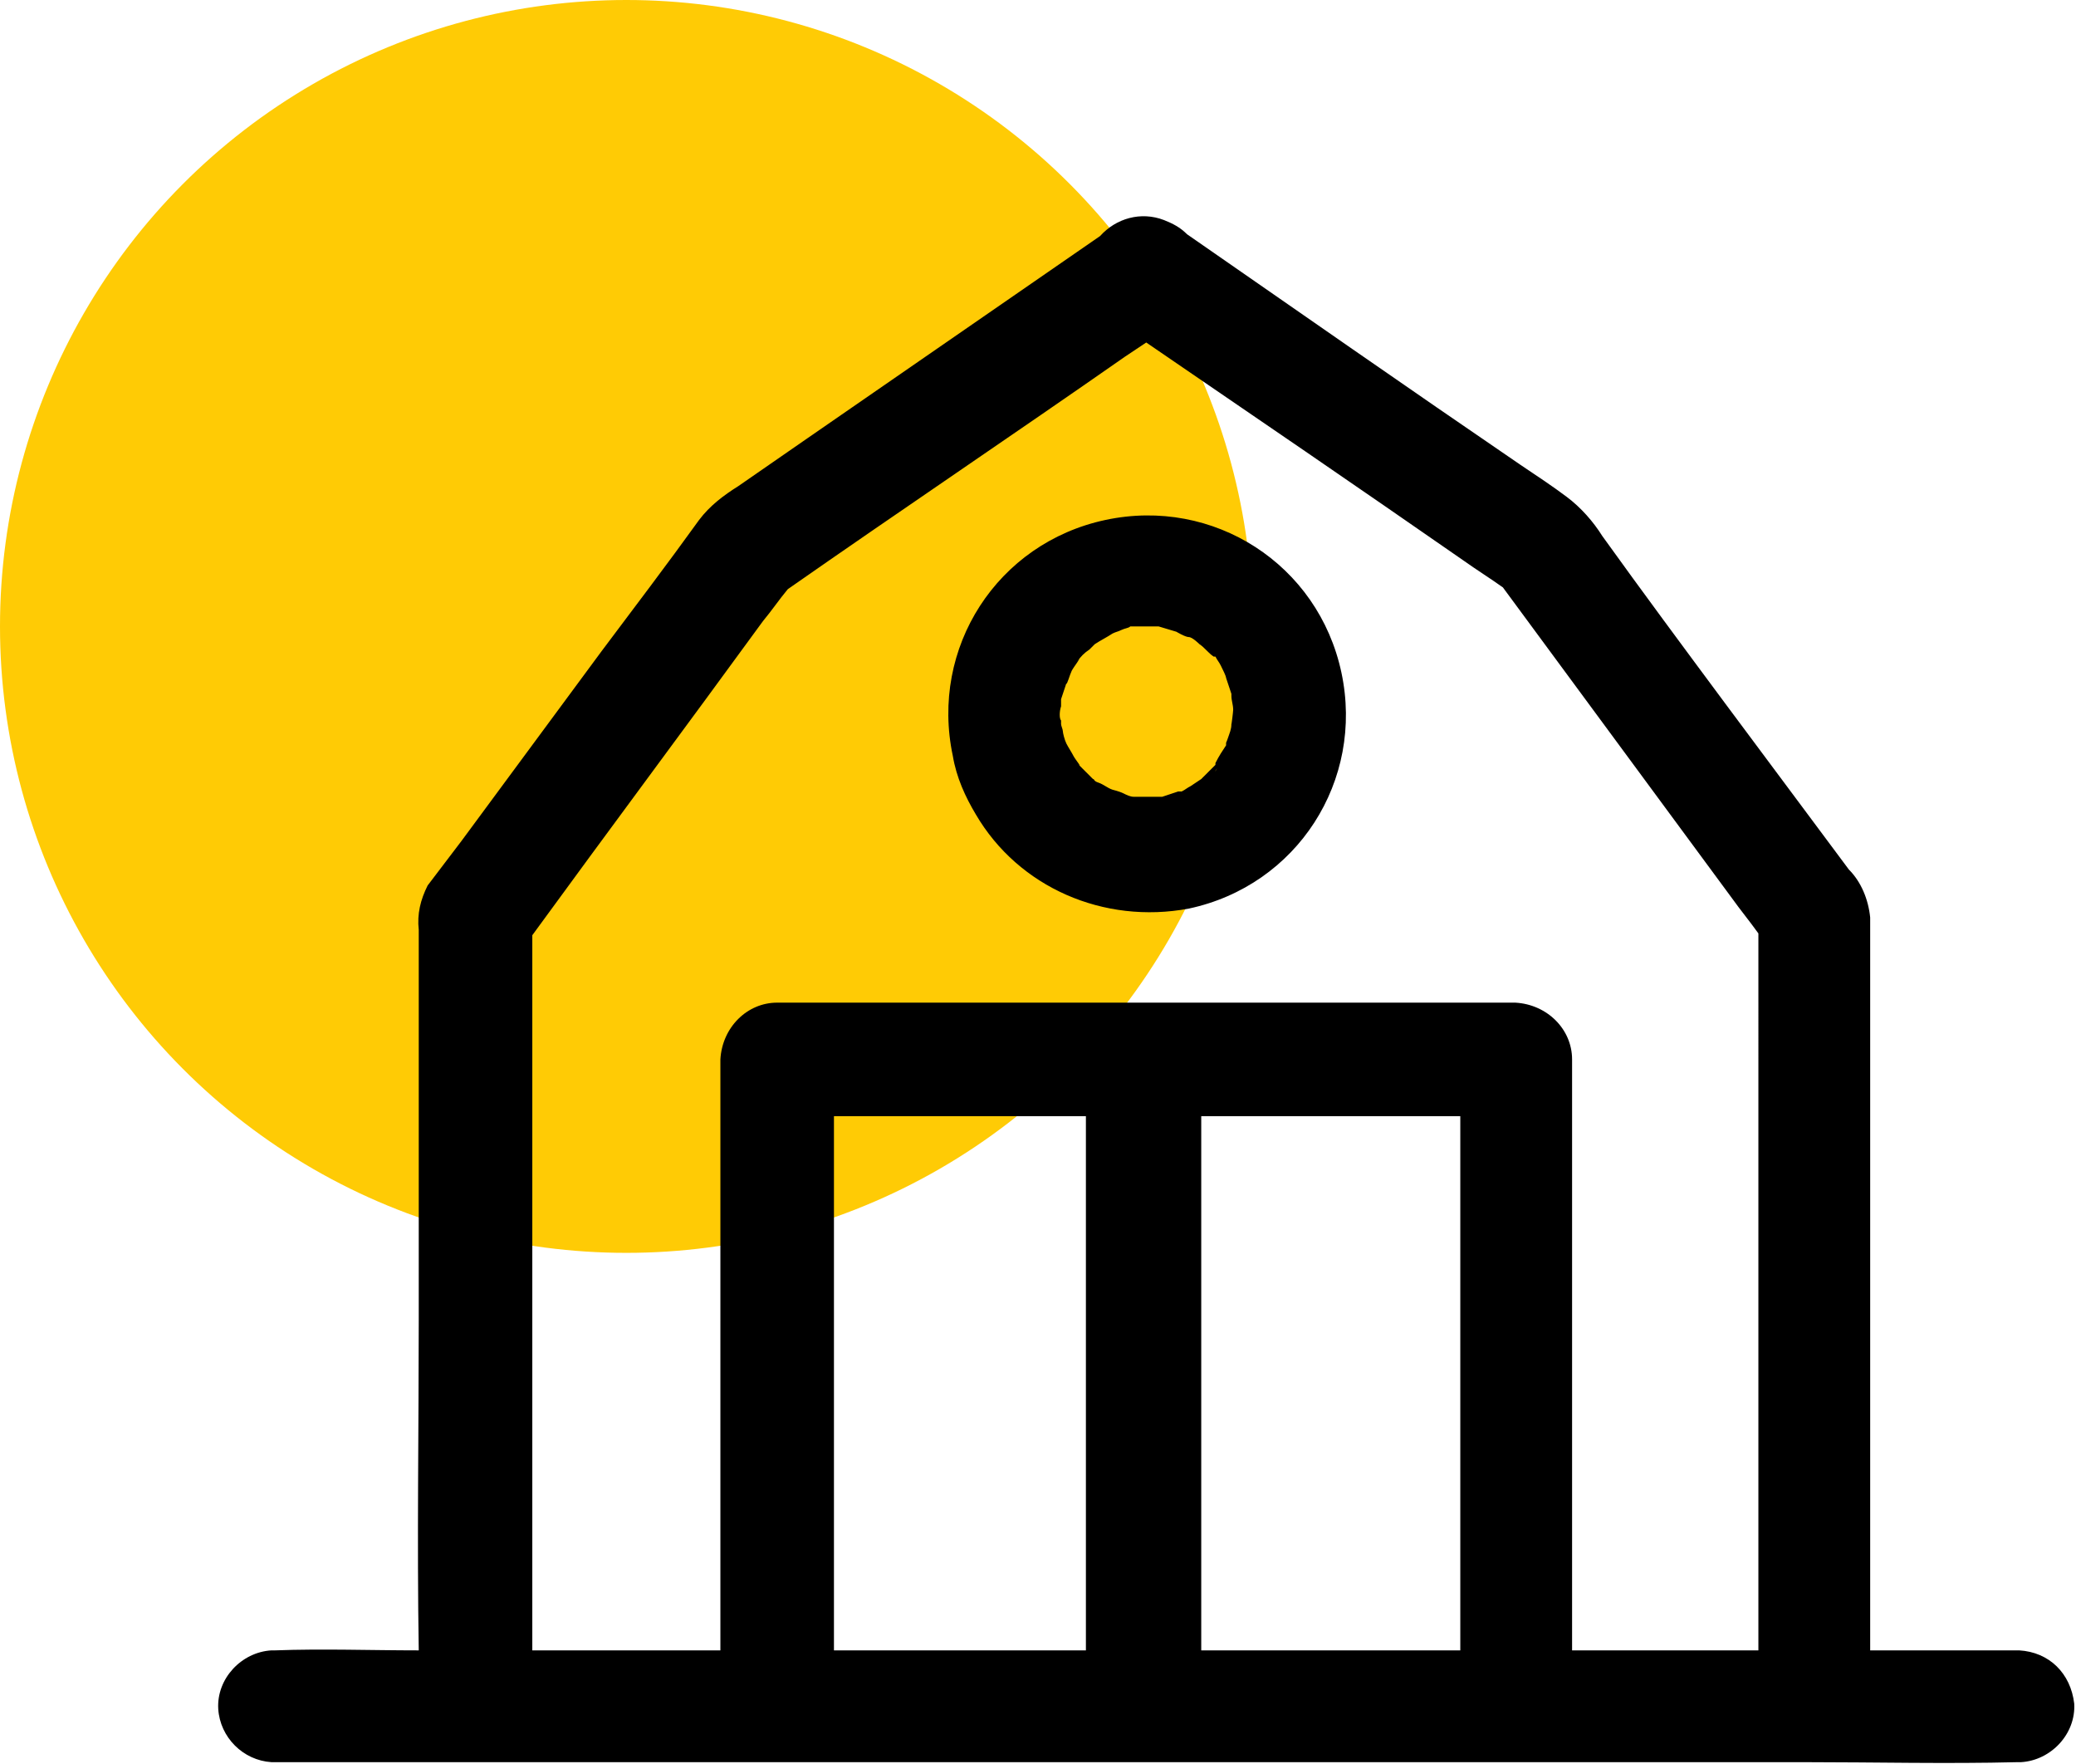 <?xml version="1.0" encoding="utf-8"?>
<!-- Generator: Adobe Illustrator 24.0.2, SVG Export Plug-In . SVG Version: 6.00 Build 0)  -->
<svg version="1.1" id="Layer_1" xmlns="http://www.w3.org/2000/svg" xmlns:xlink="http://www.w3.org/1999/xlink" x="0px" y="0px"
	 viewBox="0 0 117 99.4" style="enable-background:new 0 0 117 99.4;" xml:space="preserve">
<style type="text/css">
	.st0{fill:#FFCB05;}
</style>
<g id="Layer_2_1_">
	<g id="Layer_1-2">
		<circle class="st0" cx="35.3" cy="35.3" r="35.3"/>
		<path d="M113.8,93h-8.4V53.7c0-0.7,0-1.3,0-2c-0.1-1-0.5-2-1.2-2.7l-7-9.4c-2.3-3.1-4.6-6.2-6.9-9.4c-0.5-0.8-1.2-1.6-2-2.2
			c-0.8-0.6-1.7-1.2-2.6-1.8c-6.3-4.3-12.6-8.7-18.8-13c-0.4-0.4-0.8-0.6-1.3-0.8c-1.3-0.5-2.7-0.1-3.6,0.9
			c-5.5,3.8-11,7.6-16.5,11.4c-1.3,0.9-2.6,1.8-3.9,2.7c-0.8,0.5-1.6,1.1-2.2,1.9c-1.8,2.5-3.7,5-5.5,7.4L26,47.4
			c-0.6,0.8-1.3,1.7-1.9,2.5c-0.4,0.8-0.6,1.6-0.5,2.5v22c0,6-0.1,12.5,0,18.6c-2.7,0-5.4-0.1-8.1,0h-0.2c-1.7,0.1-3.1,1.6-3,3.3
			c0.1,1.6,1.4,2.9,3,3h48.8h0.3h0.2h20.5h0.3h0.2h16.1c4,0,8,0.1,12,0h0.2c1.7-0.1,3.1-1.6,3-3.3C116.7,94.3,115.5,93.1,113.8,93
			L113.8,93z M43,35c0.5-0.6,0.9-1.2,1.4-1.8c6.3-4.4,12.7-8.7,19-13.1l1.2-0.8c6,4.1,12,8.2,17.9,12.3c0.7,0.5,1.5,1,2.2,1.5
			l12.9,17.5c0.5,0.7,1,1.3,1.5,2V93H88.6V59.7c0-1.7-1.4-3.1-3.2-3.2H43.8c-1.7,0-3.1,1.4-3.2,3.2V93H30V52.7
			C34.3,46.8,38.7,40.9,43,35z M47,93V62.9h14.2V93H47L47,93z M67.7,93V62.9h14.6V93H67.7L67.7,93z M67,51.2
			c6.1-1.3,9.9-7.2,8.6-13.3s-7.2-9.9-13.3-8.6c-6.1,1.3-9.9,7.2-8.6,13.3c0.2,1.2,0.7,2.3,1.3,3.3C57.4,50,62.2,52.1,67,51.2
			L67,51.2z M68.6,43.3C68.4,43.6,68.5,43.4,68.6,43.3z M59.8,39.8c0,0,0-0.2,0-0.3c0,0,0-0.1,0-0.1c0.1-0.3,0.2-0.6,0.3-0.9
			c0,0.2,0.2-0.5,0.3-0.7s0.7-1,0.3-0.5c0.2-0.3,0.4-0.5,0.7-0.7l0.2-0.2l0.1-0.1c0.3-0.2,0.7-0.4,1-0.6c0.2-0.1,0.3-0.1,0.5-0.2
			c0.2-0.1,0.4-0.1,0.5-0.2h0.2h0.2h0.4h0.6h0.1h0.1l1,0.3c0,0,0.5,0.3,0.7,0.3s0.6,0.4,0.6,0.4c0.3,0.2,0.5,0.5,0.8,0.7l0.1,0
			c0.1,0.2,0.2,0.3,0.3,0.5s0.3,0.6,0.3,0.7c0.1,0.3,0.2,0.6,0.3,0.9v0.1c0,0.3,0.1,0.5,0.1,0.8c0,0.1-0.1,0.9-0.1,0.8
			c0,0.3-0.1,0.5-0.2,0.8s-0.1,0.2-0.1,0.3v0.1c-0.2,0.3-0.4,0.6-0.6,1v0.1c-0.1,0.1-0.2,0.2-0.3,0.3c-0.1,0.1-0.3,0.3-0.4,0.4
			l-0.1,0.1l-0.6,0.4c-0.2,0.1-0.3,0.2-0.5,0.3h-0.1h-0.1c-0.3,0.1-0.6,0.2-0.9,0.3h-0.1c-0.2,0-0.3,0-0.5,0c-0.3,0-0.7,0-1,0
			c-0.2,0-0.4-0.1-0.6-0.2s-0.6-0.2-0.6-0.2c-0.3-0.1-0.5-0.3-0.8-0.4s-0.2-0.2-0.3-0.2l0,0c-0.3-0.3-0.6-0.6-0.9-0.9
			c0.4,0.4-0.1-0.2-0.2-0.4s-0.3-0.5-0.4-0.7s-0.2-0.6-0.2-0.7c0-0.1-0.1-0.3-0.1-0.4c0,0,0,0,0-0.1v-0.1
			C59.7,40.5,59.7,40.1,59.8,39.8L59.8,39.8z"/>
	</g>
</g>
</svg>
